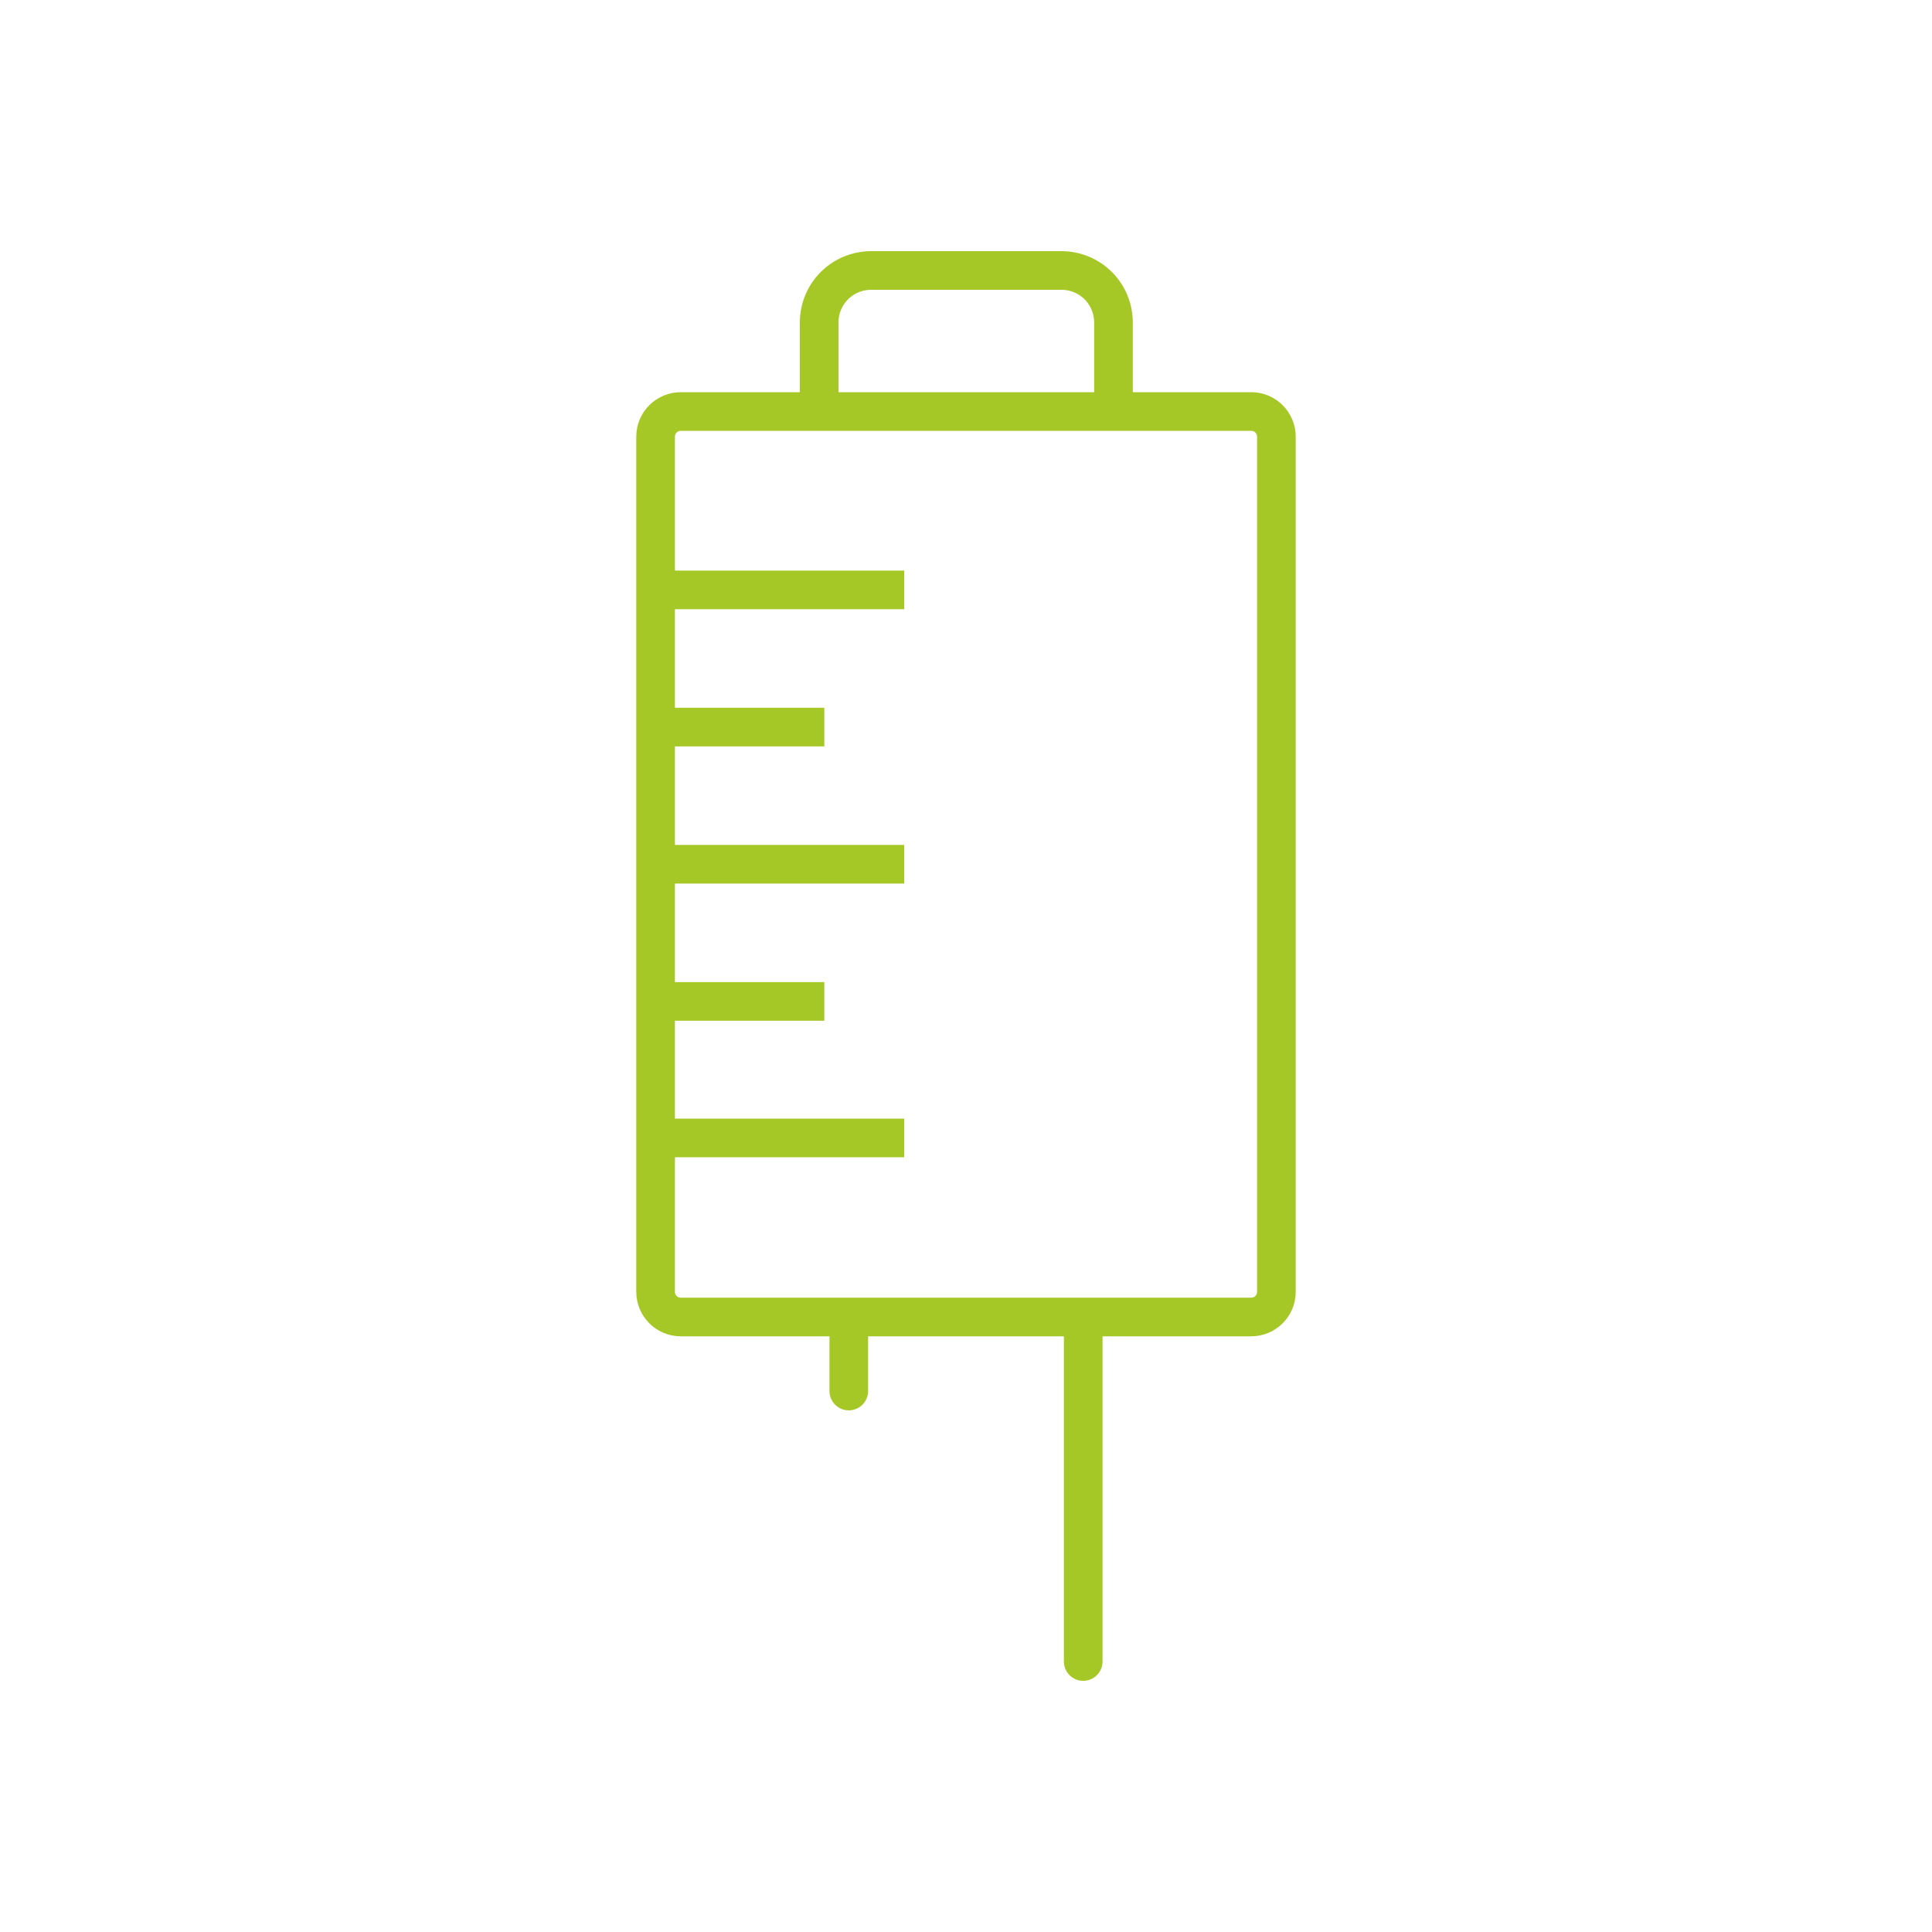 <?xml version="1.0" encoding="utf-8"?>
<!-- Generator: Adobe Illustrator 22.0.1, SVG Export Plug-In . SVG Version: 6.00 Build 0)  -->
<svg version="1.1" id="Ebene_1" xmlns="http://www.w3.org/2000/svg" xmlns:xlink="http://www.w3.org/1999/xlink" x="0px" y="0px"
	 viewBox="0 0 300 300" style="enable-background:new 0 0 300 300;" xml:space="preserve">
<style type="text/css">
	.st0{fill:none;stroke:#a6c827;stroke-width:6;stroke-linecap:round;stroke-linejoin:round;stroke-miterlimit:10;}
	.st1{fill:none;stroke:#a6c827;stroke-width:6;stroke-miterlimit:10;}
	.st2{fill:#a6c827;}
	.st3{fill:none;stroke:#a6c827;stroke-width:6;stroke-linecap:round;stroke-linejoin:round;}
	.st4{fill:none;stroke:#a6c827;stroke-width:6;stroke-linecap:round;stroke-linejoin:round;stroke-dasharray:8.8,8.8;}
	.st5{fill:none;stroke:#a6c827;stroke-width:6;stroke-linecap:round;stroke-miterlimit:10;}
	.st6{fill:none;stroke:#a6c827;stroke-width:6;}
	.st7{fill:#FFFFFF;stroke:#a6c827;stroke-width:6;stroke-miterlimit:10;}
	.st8{fill:none;stroke:#a6c827;stroke-width:6;stroke-linecap:round;stroke-linejoin:round;stroke-dasharray:9.843,9.843;}
</style>
<g>
	<path class="st1" d="M194.3,204.5h-88.6c-2.2,0-3.9-1.8-3.9-3.9V67.8c0-2.2,1.8-3.9,3.9-3.9h88.6c2.2,0,3.9,1.8,3.9,3.9v132.8
		C198.2,202.8,196.4,204.5,194.3,204.5z"/>
	<line class="st1" x1="104.2" y1="112.9" x2="128" y2="112.9"/>
	<line class="st1" x1="104.2" y1="134.2" x2="140.4" y2="134.2"/>
	<line class="st1" x1="104.2" y1="155.5" x2="128" y2="155.5"/>
	<line class="st1" x1="104.2" y1="91.6" x2="140.4" y2="91.6"/>
	<line class="st1" x1="104.2" y1="176.7" x2="140.4" y2="176.7"/>
	<line class="st5" x1="131.8" y1="204.9" x2="131.8" y2="216"/>
	<line class="st5" x1="168.2" y1="204.9" x2="168.2" y2="258"/>
	<path class="st1" d="M127.2,65V50.1c0-4.5,3.6-8.1,8.1-8.1h29.5c4.5,0,8.1,3.6,8.1,8.1v14.4"/>
</g>
</svg>
